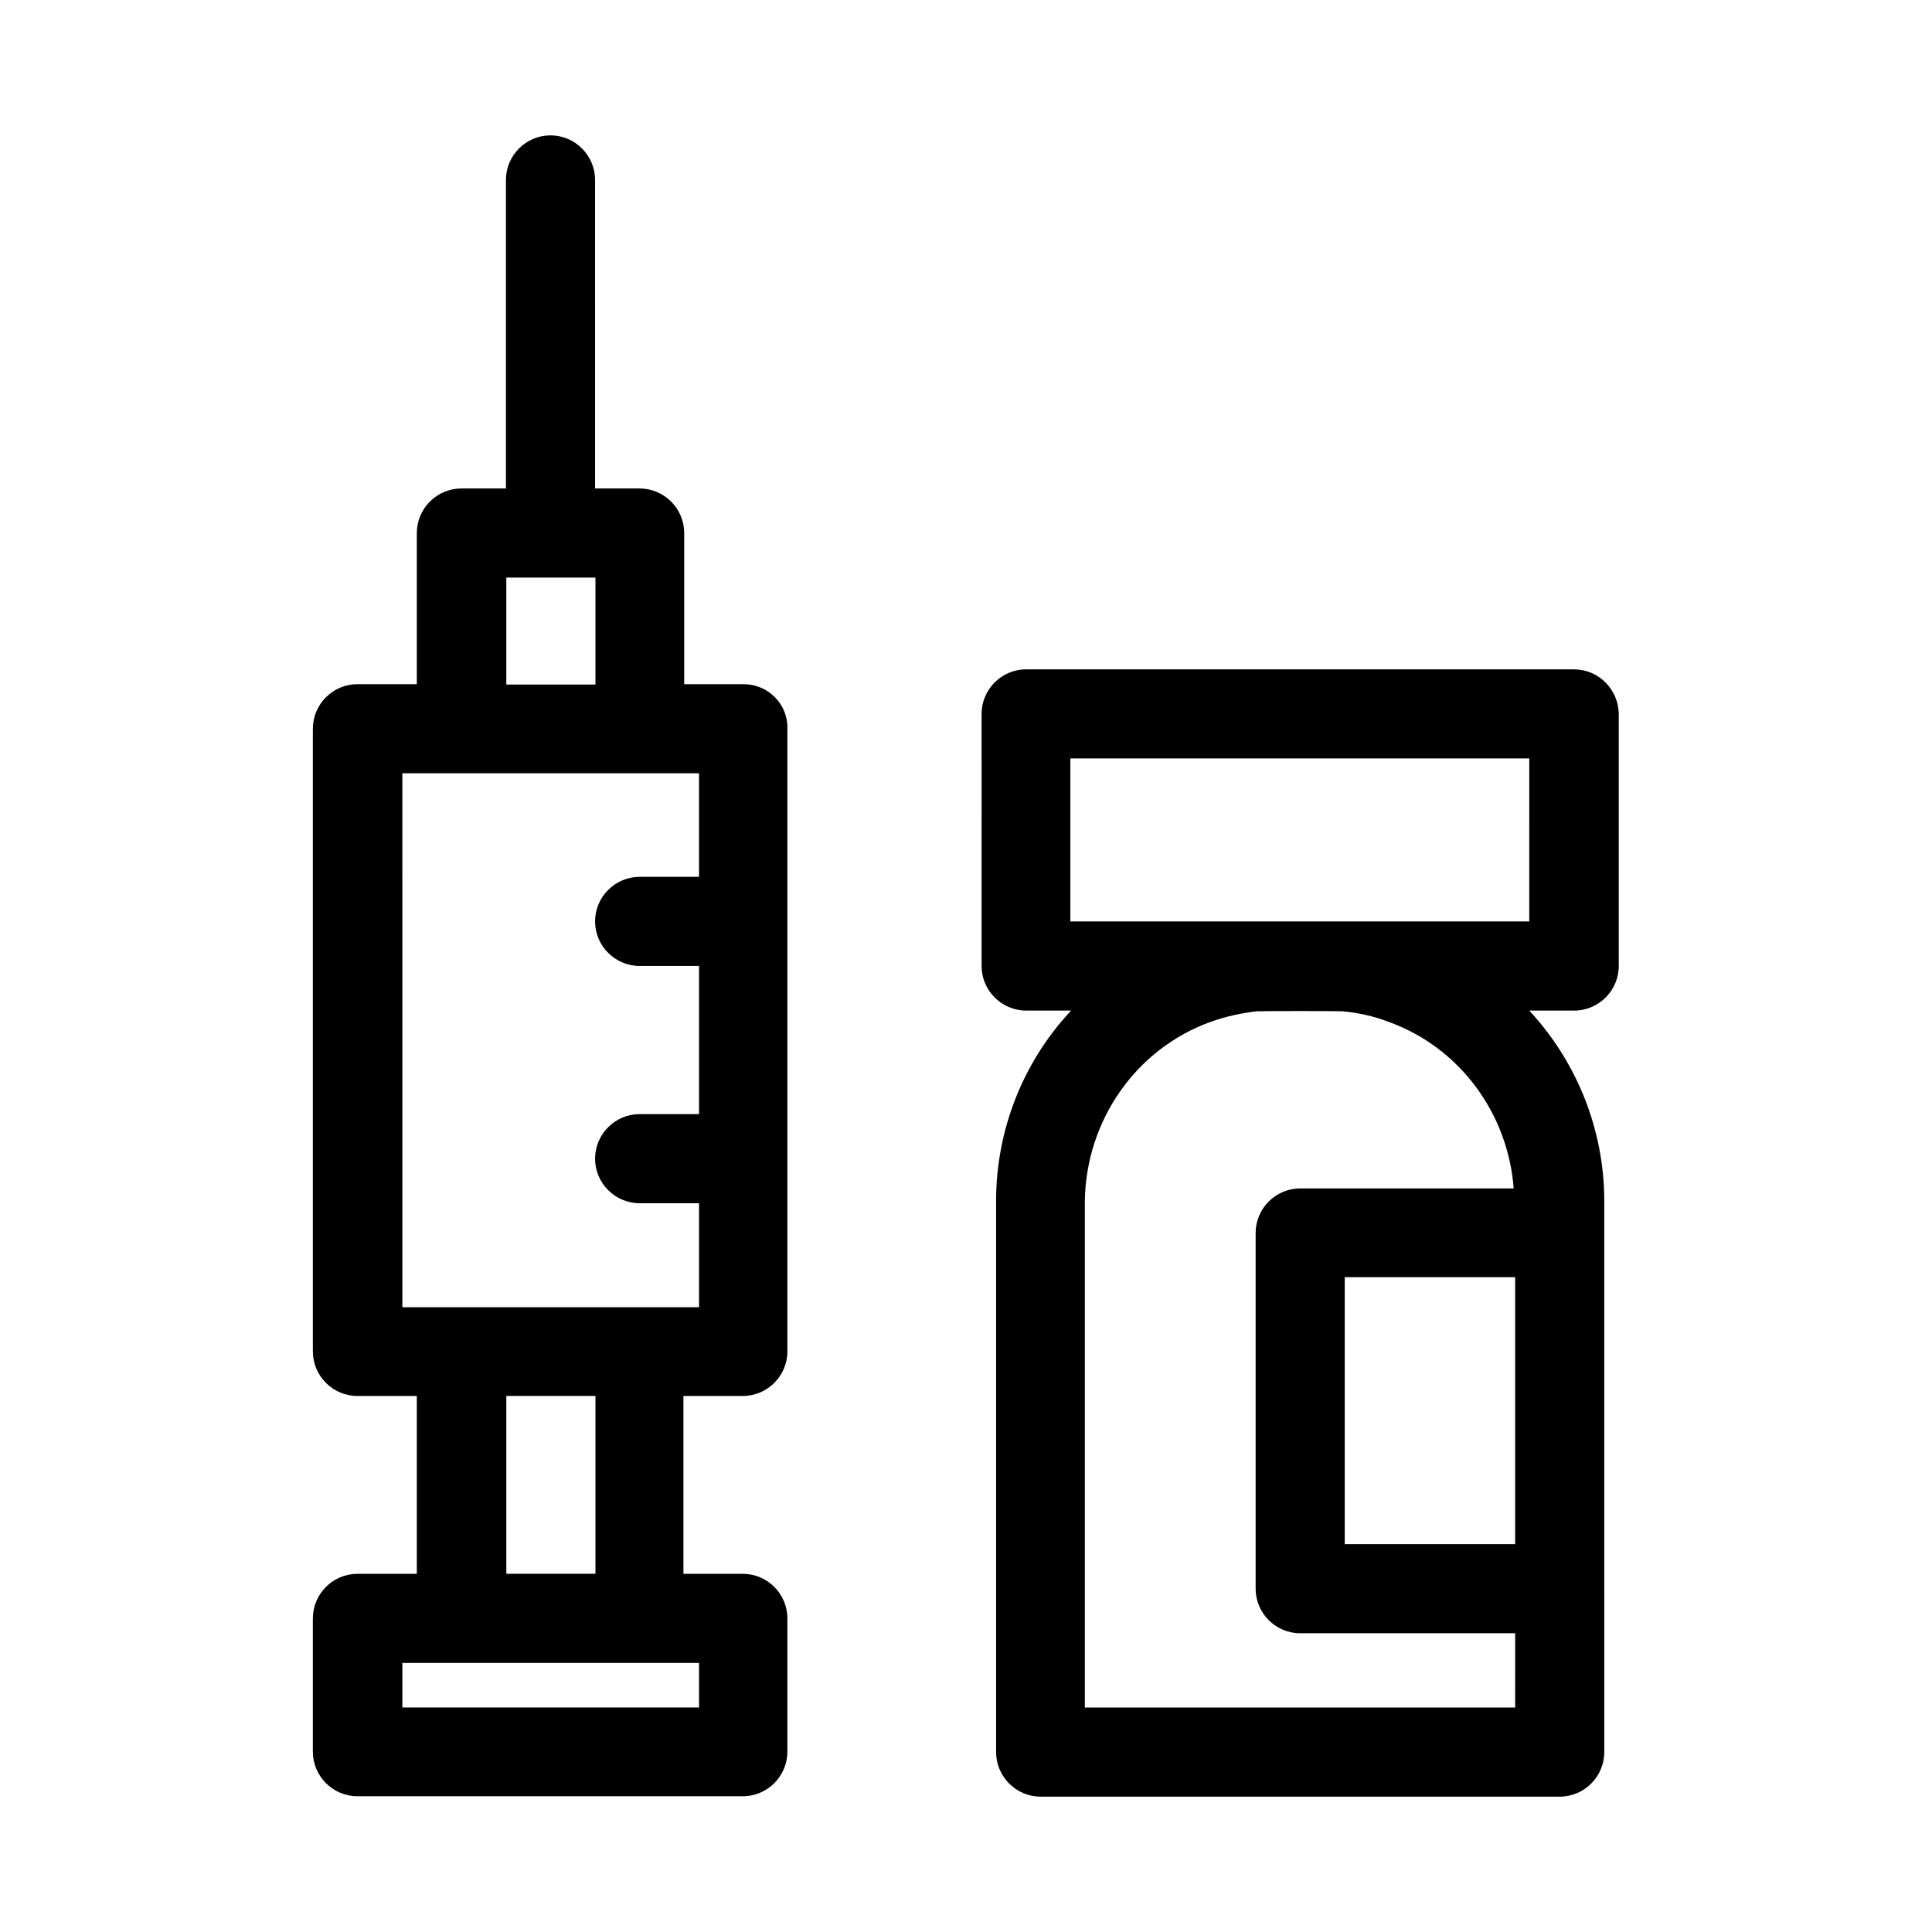 <?xml version="1.0" encoding="UTF-8"?>
<!-- Uploaded to: SVG Find, www.svgrepo.com, Generator: SVG Find Mixer Tools -->
<svg fill="#000000" width="800px" height="800px" version="1.1" viewBox="144 144 512 512" xmlns="http://www.w3.org/2000/svg">
 <g>
  <path d="m341.06 325.31h-15.742v-40.051c0-6.496-5.312-11.809-11.809-11.809h-11.809l-0.004-81.77c0-6.496-5.312-11.809-11.809-11.809-6.496 0-11.809 5.312-11.809 11.809v81.77h-11.809c-6.496 0-11.809 5.312-11.809 11.809v40.051h-15.742c-6.496 0-11.809 5.312-11.809 11.809v165.02c0 6.496 5.312 11.809 11.809 11.809h15.742v47.133h-15.742c-6.496 0-11.809 5.312-11.809 11.809v35.324c0 6.496 5.312 11.809 11.809 11.809h102.14c6.496 0 11.809-5.312 11.809-11.809v-35.324c0-6.496-5.312-11.809-11.809-11.809h-15.742v-47.133h15.742c6.496 0 11.809-5.312 11.809-11.809v-165.02c0.195-6.496-5.117-11.809-11.609-11.809zm-62.879-28.242h23.617v28.34h-23.617zm51.07 287.62v11.809h-78.621v-11.809zm-51.07-23.617v-47.133h23.617v47.133zm51.07-184.7h-15.742c-6.496 0-11.809 5.312-11.809 11.809s5.312 11.809 11.809 11.809h15.742v39.262h-15.742c-6.496 0-11.809 5.312-11.809 11.809 0 6.496 5.312 11.809 11.809 11.809h15.742v27.551h-78.621l-0.004-141.5h78.621z"/>
  <path d="m561.08 321.38h-145.14c-6.496 0-11.809 5.312-11.809 11.809l0.004 66.816c0 6.496 5.312 11.809 11.809 11.809h11.906c-12.793 13.676-19.875 31.684-19.875 50.48v146.03c0 6.496 5.312 11.809 11.809 11.809h137.56c6.496 0 11.809-5.312 11.809-11.809l-0.004-146.03c0-18.793-7.184-36.801-19.875-50.48h11.906c6.496 0 11.809-5.312 11.809-11.809v-66.812c-0.102-6.492-5.316-11.809-11.91-11.809zm-15.547 275.13h-114.04v-134.22c0.297-21.156 13.383-40.344 33.457-47.527 3.836-1.379 7.969-2.262 12.004-2.754 1.379-0.098 21.551-0.098 22.926 0 4.133 0.395 8.168 1.277 12.004 2.754 18.992 6.789 31.785 24.402 33.258 44.184h-56.578c-6.496 0-11.809 5.312-11.809 11.809v94.266c0 6.496 5.312 11.809 11.809 11.809h56.973zm0-43.297h-45.164v-70.75h45.164zm3.84-165.02h-121.72v-43.199h121.62l0.004 43.199z"/>
 </g>
</svg>